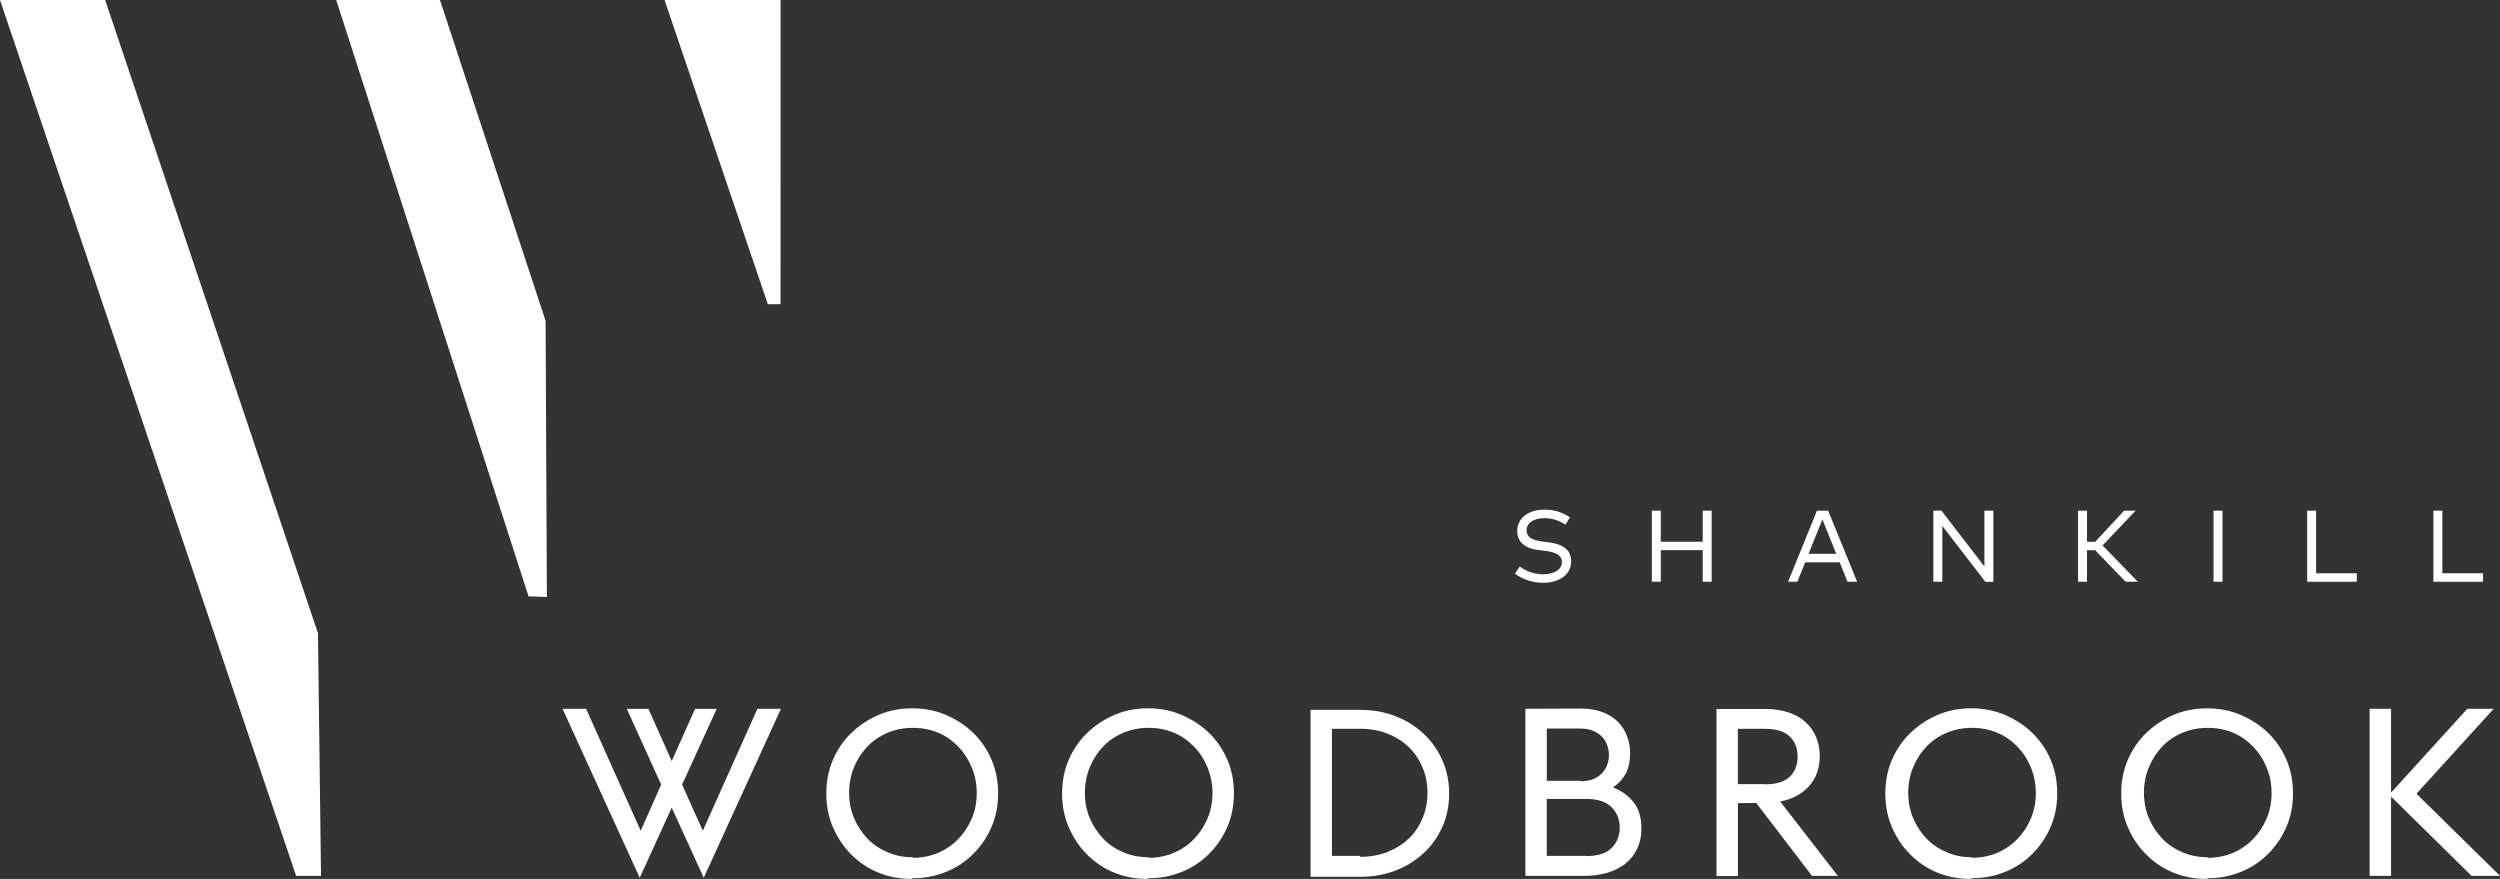 <?xml version="1.0" encoding="UTF-8"?>
<svg id="Layer_1" data-name="Layer 1" xmlns="http://www.w3.org/2000/svg" viewBox="0 0 564.61 198.5">
  <rect x="0" y="0" width="564.61" height="198.5" fill="#333333" stroke="none"/>
  <defs>
    <style>
      .cls-1 {
        fill: #fff;
      }
    </style>
  </defs>
  <polygon class="cls-1" points="66.88 197.81 72.5 197.81 71.81 143 23.75 0 0 0 66.88 197.81"/>
  <polygon class="cls-1" points="173.41 68.7 176.28 68.7 176.29 36.46 176.29 0 150.08 0 173.41 68.7"/>
  <polygon class="cls-1" points="119.37 134.68 123.51 134.82 123.22 72.46 99.36 0 75.93 0 119.37 134.68"/>
  <path class="cls-1" d="M535.17,160.08v37.73h4.84v-17.91l18.18,17.91h6.43l-18.87-18.55,17.43-19.18h-5.95l-17.22,18.92v-18.92h-4.84ZM498.56,198.34c2.71,0,5.21-.48,7.55-1.43,2.34-.96,4.36-2.29,6.11-4.04,1.75-1.75,3.14-3.77,4.15-6.11s1.49-4.89,1.49-7.6-.48-5.26-1.49-7.6c-1.01-2.34-2.39-4.36-4.15-6.06-1.75-1.7-3.83-3.03-6.16-4.04-2.34-1.01-4.89-1.49-7.6-1.49s-5.26.48-7.6,1.49c-2.34,1.01-4.41,2.39-6.16,4.09-1.75,1.7-3.14,3.72-4.15,6.06-1.01,2.34-1.49,4.89-1.49,7.6s.48,5.26,1.49,7.6c1.01,2.34,2.39,4.41,4.15,6.17,1.75,1.75,3.77,3.14,6.11,4.09,2.34.96,4.84,1.43,7.55,1.43l.21-.16ZM498.66,193.61c-2.07,0-3.99-.37-5.74-1.12-1.75-.74-3.3-1.75-4.57-3.08-1.28-1.33-2.29-2.87-3.03-4.62-.74-1.75-1.12-3.67-1.12-5.74s.37-3.98,1.12-5.79,1.75-3.35,3.03-4.68c1.28-1.33,2.76-2.34,4.52-3.08,1.75-.74,3.67-1.12,5.74-1.12s3.98.37,5.74,1.12c1.75.74,3.24,1.81,4.52,3.14,1.28,1.33,2.29,2.87,3.03,4.68s1.12,3.72,1.12,5.79-.37,3.98-1.12,5.74c-.74,1.75-1.75,3.3-3.03,4.62-1.27,1.33-2.82,2.39-4.57,3.14-1.75.74-3.67,1.12-5.74,1.12l.11-.11ZM445.31,198.34c2.71,0,5.21-.48,7.55-1.43,2.34-.96,4.36-2.29,6.11-4.04,1.75-1.75,3.14-3.77,4.15-6.11s1.49-4.89,1.49-7.6-.48-5.26-1.49-7.6c-1.01-2.34-2.39-4.36-4.15-6.06-1.75-1.7-3.83-3.03-6.17-4.04-2.34-1.01-4.89-1.49-7.6-1.49s-5.26.48-7.6,1.49c-2.34,1.01-4.41,2.39-6.17,4.09-1.75,1.7-3.14,3.72-4.15,6.06-1.01,2.34-1.49,4.89-1.49,7.6s.48,5.26,1.49,7.6c1.01,2.34,2.39,4.41,4.15,6.17,1.75,1.75,3.77,3.14,6.11,4.09,2.34.96,4.84,1.43,7.55,1.43l.21-.16ZM445.42,193.61c-2.07,0-3.99-.37-5.74-1.12-1.75-.74-3.29-1.75-4.57-3.08-1.27-1.33-2.28-2.87-3.03-4.62-.74-1.75-1.12-3.67-1.12-5.74s.37-3.98,1.12-5.79,1.75-3.35,3.03-4.68c1.28-1.33,2.76-2.34,4.52-3.08,1.75-.74,3.67-1.12,5.74-1.12s3.99.37,5.74,1.12c1.75.74,3.24,1.81,4.52,3.14,1.28,1.33,2.29,2.87,3.03,4.68.74,1.81,1.12,3.72,1.12,5.79s-.37,3.98-1.12,5.74c-.74,1.75-1.75,3.3-3.03,4.62-1.28,1.33-2.82,2.39-4.57,3.14-1.75.74-3.67,1.12-5.74,1.12l.11-.11ZM398.54,177.09h-6.06v-12.49h6.06c2.5,0,4.36.53,5.58,1.65,1.22,1.12,1.86,2.66,1.86,4.62s-.64,3.51-1.86,4.62c-1.22,1.12-3.08,1.65-5.58,1.65v-.05ZM396.63,181.34l12.6,16.47h5.84l-13.02-16.79c2.76-.53,4.94-1.7,6.54-3.51,1.59-1.81,2.39-4.04,2.39-6.75,0-1.59-.27-3.03-.85-4.36-.58-1.33-1.38-2.44-2.44-3.4-1.06-.96-2.34-1.65-3.83-2.13-1.49-.48-3.14-.74-4.99-.74h-11.21v37.73h4.84v-16.47l4.14-.05ZM356.99,176.34h-7.65v-11.8h7.65c1.01,0,1.91.16,2.71.48.8.32,1.49.74,2.02,1.28.53.53.96,1.17,1.22,1.91.27.74.43,1.49.43,2.29,0,1.7-.58,3.14-1.7,4.25-1.12,1.12-2.71,1.7-4.73,1.7l.05-.11ZM358.26,193.29h-8.93v-12.86h8.93c2.55,0,4.46.64,5.69,1.86,1.22,1.22,1.86,2.76,1.86,4.62s-.64,3.4-1.86,4.62c-1.22,1.22-3.14,1.81-5.69,1.81v-.05ZM344.5,160.08v37.73h13.18c1.97,0,3.72-.21,5.31-.69,1.59-.48,2.98-1.17,4.09-2.07,1.12-.9,2.02-2.02,2.66-3.35.64-1.33.96-2.82.96-4.52,0-2.55-.58-4.57-1.81-6.06-1.22-1.49-2.76-2.6-4.62-3.29,1.22-.8,2.18-1.81,2.87-3.08.69-1.27,1.01-2.87,1.01-4.78,0-1.33-.26-2.6-.74-3.83-.48-1.22-1.17-2.28-2.07-3.19-.9-.9-2.07-1.59-3.45-2.13-1.38-.53-2.98-.8-4.78-.8l-12.59.05ZM295.98,160.29v37.73h11.21c2.92,0,5.58-.48,8.02-1.43,2.44-.96,4.57-2.28,6.38-3.98,1.81-1.7,3.19-3.67,4.2-5.95,1.01-2.28,1.49-4.78,1.49-7.49s-.53-5.21-1.54-7.49c-1.01-2.29-2.39-4.25-4.2-5.95-1.81-1.7-3.93-3.03-6.38-3.99-2.44-.96-5.15-1.43-8.08-1.43h-11.11ZM307.19,193.29h-6.38v-28.7h6.38c2.28,0,4.36.37,6.22,1.12,1.86.74,3.45,1.75,4.78,3.03,1.33,1.28,2.34,2.82,3.08,4.57.74,1.75,1.12,3.67,1.12,5.74s-.37,3.99-1.12,5.74c-.74,1.75-1.75,3.29-3.08,4.57-1.33,1.28-2.92,2.28-4.78,3.03-1.86.74-3.93,1.12-6.22,1.12v-.21ZM259.37,198.34c2.71,0,5.21-.48,7.55-1.43,2.34-.96,4.36-2.29,6.11-4.04,1.75-1.75,3.14-3.77,4.15-6.11s1.49-4.89,1.49-7.6-.48-5.26-1.49-7.6c-1.01-2.34-2.39-4.36-4.15-6.06-1.75-1.7-3.83-3.03-6.16-4.04-2.34-1.01-4.89-1.49-7.6-1.49s-5.26.48-7.6,1.49c-2.34,1.01-4.41,2.39-6.16,4.09-1.75,1.7-3.14,3.72-4.15,6.06-1.01,2.34-1.49,4.89-1.49,7.6s.48,5.26,1.49,7.6c1.01,2.34,2.39,4.41,4.15,6.17s3.77,3.14,6.11,4.09c2.34.96,4.84,1.43,7.55,1.43l.21-.16ZM259.47,193.61c-2.07,0-3.99-.37-5.74-1.12-1.75-.74-3.3-1.75-4.57-3.08-1.27-1.33-2.28-2.87-3.03-4.62-.74-1.75-1.12-3.67-1.12-5.74s.37-3.98,1.12-5.79,1.75-3.35,3.03-4.68c1.28-1.33,2.76-2.34,4.52-3.08,1.75-.74,3.67-1.12,5.74-1.12s3.98.37,5.74,1.12c1.75.74,3.24,1.81,4.52,3.14,1.28,1.33,2.29,2.87,3.03,4.68.74,1.81,1.12,3.72,1.12,5.79s-.37,3.98-1.12,5.74c-.74,1.75-1.75,3.3-3.03,4.62-1.27,1.33-2.82,2.39-4.57,3.14-1.75.74-3.67,1.12-5.74,1.12l.11-.11ZM206.12,198.34c2.71,0,5.21-.48,7.55-1.43,2.34-.96,4.36-2.29,6.11-4.04,1.75-1.75,3.14-3.77,4.15-6.11s1.49-4.89,1.49-7.6-.48-5.26-1.49-7.6c-1.01-2.34-2.39-4.36-4.15-6.06-1.75-1.7-3.83-3.03-6.16-4.04-2.34-1.01-4.89-1.49-7.6-1.49s-5.26.48-7.6,1.49c-2.34,1.01-4.41,2.39-6.17,4.09-1.75,1.7-3.14,3.72-4.14,6.06-1.01,2.34-1.49,4.89-1.49,7.6s.48,5.26,1.49,7.6c1.01,2.34,2.39,4.41,4.14,6.17,1.75,1.75,3.77,3.14,6.11,4.09,2.34.96,4.84,1.43,7.55,1.43l.21-.16ZM206.23,193.61c-2.07,0-3.99-.37-5.74-1.12-1.75-.74-3.29-1.75-4.57-3.08-1.27-1.33-2.28-2.87-3.03-4.62-.74-1.75-1.12-3.67-1.12-5.74s.37-3.98,1.12-5.79c.74-1.81,1.75-3.35,3.03-4.68,1.28-1.33,2.76-2.34,4.52-3.08,1.75-.74,3.67-1.12,5.74-1.12s3.98.37,5.74,1.12c1.75.74,3.24,1.81,4.52,3.14,1.27,1.33,2.28,2.87,3.03,4.68.74,1.81,1.12,3.72,1.12,5.79s-.37,3.98-1.12,5.74c-.74,1.75-1.75,3.3-3.03,4.62-1.28,1.33-2.82,2.39-4.57,3.14-1.75.74-3.67,1.12-5.74,1.12l.11-.11ZM127.05,160.08l17.43,38.16,7.23-15.84,7.23,15.84,17.43-38.16h-5.31l-12.33,27.53-4.68-10.41,7.81-17.11h-4.89l-5.26,11.8-5.26-11.8h-4.89l7.76,17.11-4.62,10.41-12.33-27.53h-5.31Z"/>
  <path class="cls-1" d="M560.79,129.47h-9.2v-14.14h-2.02v16.05h11.21v-1.91ZM532.28,129.47h-9.2v-14.14h-2.02v16.05h11.21v-1.91ZM501.93,115.33h-2.02v16.05h2.02v-16.05ZM480.07,131.38h2.75l-7.96-8.19,7.46-7.86h-2.61l-6.51,7.03h-1.86v-7.03h-2.02v16.05h2.02v-7.12h1.83l6.89,7.12ZM450.19,115.33h-2.02v12.6l-9.71-12.61h-1.82v16.06h2.02v-12.6s9.71,12.61,9.71,12.61h1.82v-16.06ZM411.58,117.32l3.12,7.76h-6.25l3.13-7.76ZM412.86,115.33h-2.51l-6.52,16.05h2.1l1.76-4.38h7.79l1.77,4.38h2.17l-6.54-16.05ZM375.08,115.33h-2.02v16.05h2.02v-7.13h9.47v7.13h2.02v-16.05h-2.02v7.02h-9.47v-7.02ZM354.57,116.85c-1.51-1.04-3.36-1.75-5.78-1.75-3.38,0-6.13,1.73-6.13,4.83,0,2.74,2.11,3.97,4.76,4.29l1.49.18c2.5.31,3.84,1.02,3.84,2.51,0,1.81-1.88,2.79-4.28,2.79-2.04,0-4.12-.81-5.23-1.78l-1.1,1.61c1.55,1.29,4.05,2.09,6.33,2.09,3.47,0,6.37-1.67,6.37-4.87,0-2.83-2.33-3.93-5.04-4.27l-1.41-.17c-2.41-.3-3.63-1.04-3.63-2.5,0-1.73,1.67-2.79,4.02-2.79,1.86,0,3.45.6,4.76,1.48l1.03-1.64Z"/>
</svg>